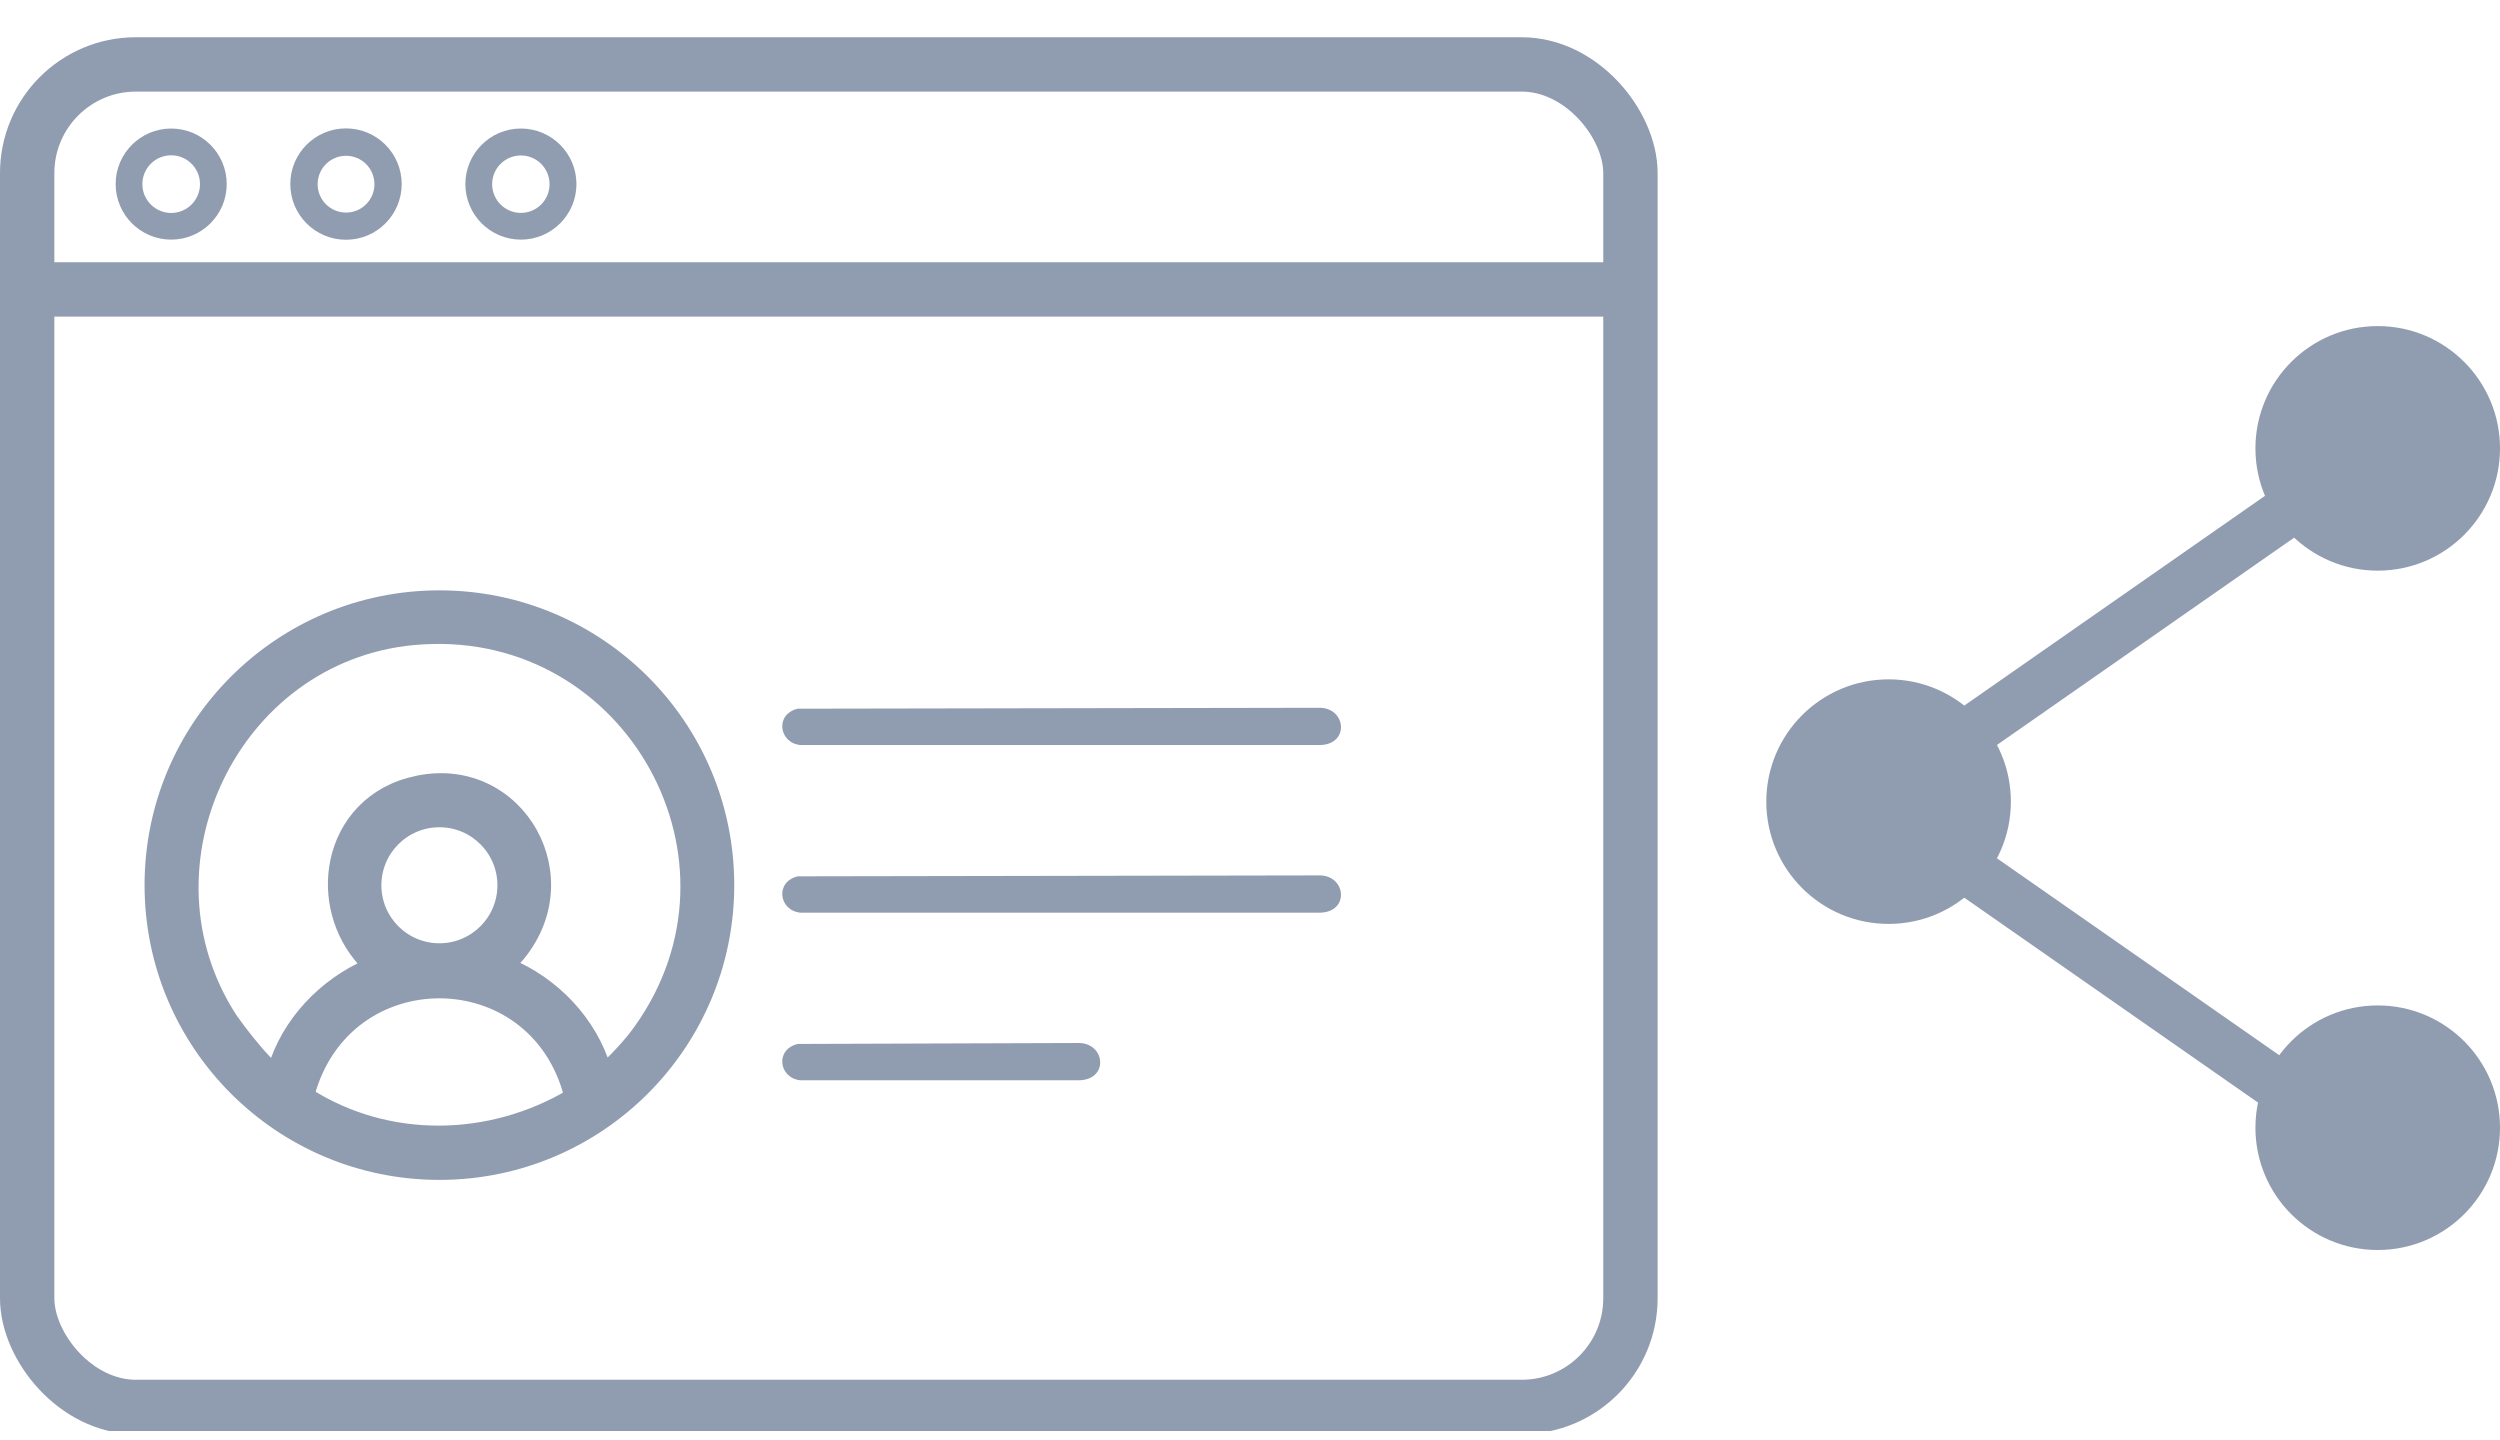 <svg width="92" height="53" viewBox="0 0 92 53" fill="none" xmlns="http://www.w3.org/2000/svg">
<g clip-path="url(#clip0_522_250)">
<path d="M16.17 21.975C22.024 21.975 26.77 26.718 26.77 32.572C26.77 38.426 22.024 43.17 16.17 43.17C10.316 43.17 5.57 38.426 5.57 32.572C5.57 26.718 10.316 21.975 16.17 21.975ZM21.009 40.331C19.715 35.228 12.677 35.201 11.324 40.291C14.267 42.159 18.022 42.095 21.009 40.331ZM23.555 37.922C28.052 31.643 23.242 23.017 15.565 23.463L15.191 23.491C8.537 24.127 4.838 31.885 8.5 37.508L8.831 37.96C8.999 38.179 9.211 38.447 9.427 38.698C9.643 38.95 9.854 39.177 10.024 39.322C10.048 39.343 10.072 39.359 10.092 39.375C10.585 37.662 11.949 36.233 13.575 35.535C12.578 34.557 12.178 33.196 12.359 31.945C12.56 30.566 13.47 29.313 15.062 28.869L15.421 28.783C19.097 28.065 21.527 32.354 18.977 35.256V35.257C18.928 35.312 18.854 35.369 18.799 35.411C18.759 35.442 18.72 35.471 18.684 35.499C20.35 36.185 21.724 37.609 22.245 39.353C22.358 39.264 22.499 39.136 22.644 38.989C22.959 38.669 23.267 38.305 23.33 38.224L23.555 37.922ZM16.17 30.193C14.854 30.193 13.785 31.26 13.785 32.578C13.785 33.896 14.854 34.963 16.17 34.963C17.486 34.963 18.555 33.896 18.555 32.578C18.555 31.26 17.486 30.193 16.17 30.193Z" fill="#909CB0" stroke="#909CB0" stroke-width="0.5"/>
<path d="M29.37 32.249L48.517 32.215C49.524 32.18 49.686 33.53 48.615 33.585H29.44C28.653 33.493 28.516 32.438 29.368 32.247L29.37 32.249Z" fill="#909CB0"/>
<path d="M29.37 38.417L39.655 38.383C40.662 38.348 40.824 39.698 39.753 39.753L29.44 39.753C28.653 39.661 28.516 38.606 29.368 38.415L29.37 38.417Z" fill="#909CB0"/>
<path d="M29.37 26.08L48.517 26.046C49.524 26.011 49.686 27.361 48.615 27.416H29.44C28.653 27.324 28.516 26.269 29.368 26.078L29.37 26.08Z" fill="#909CB0"/>
<path d="M14.782 6.774C14.782 7.906 13.865 8.823 12.732 8.823C11.6 8.823 10.683 7.906 10.683 6.774C10.683 5.642 11.6 4.725 12.732 4.725C13.865 4.725 14.782 5.642 14.782 6.774ZM13.779 6.778C13.779 6.2 13.312 5.733 12.734 5.733C12.157 5.733 11.689 6.2 11.689 6.778C11.689 7.356 12.157 7.823 12.734 7.823C13.312 7.823 13.779 7.356 13.779 6.778Z" fill="#909CB0"/>
<path d="M21.213 6.774C21.213 7.902 20.298 8.818 19.169 8.818C18.041 8.818 17.126 7.902 17.126 6.774C17.126 5.646 18.041 4.73 19.169 4.73C20.298 4.73 21.213 5.646 21.213 6.774ZM20.224 6.778C20.224 6.194 19.751 5.721 19.168 5.721C18.584 5.721 18.111 6.194 18.111 6.778C18.111 7.361 18.584 7.835 19.168 7.835C19.751 7.835 20.224 7.361 20.224 6.778Z" fill="#909CB0"/>
<path d="M8.343 6.774C8.343 7.902 7.428 8.818 6.299 8.818C5.171 8.818 4.256 7.902 4.256 6.774C4.256 5.646 5.171 4.73 6.299 4.73C7.428 4.73 8.343 5.646 8.343 6.774ZM7.36 6.776C7.36 6.19 6.885 5.715 6.299 5.715C5.714 5.715 5.239 6.19 5.239 6.776C5.239 7.361 5.714 7.837 6.299 7.837C6.885 7.837 7.36 7.361 7.36 6.776Z" fill="#909CB0"/>
<rect x="1" y="2.371" width="59" height="49.404" rx="4" stroke="#909CB0" stroke-width="2"/>
<line x1="0.686" y1="10.651" x2="60.315" y2="10.651" stroke="#909CB0" stroke-width="2"/>
</g>
<line y1="-1" x2="21.941" y2="-1" transform="matrix(0.82 -0.572 0.82 0.572 69 30.545)" stroke="#909CB0" stroke-width="2"/>
<line y1="-1" x2="21.941" y2="-1" transform="matrix(0.82 0.572 0.82 -0.572 69 28.455)" stroke="#909CB0" stroke-width="2"/>
<circle cx="87.5" cy="16.5" r="4" fill="#909CB0" stroke="#909CB0"/>
<circle cx="87.5" cy="41.5" r="4" fill="#909CB0" stroke="#909CB0"/>
<circle cx="69.5" cy="29.5" r="4" fill="#909CB0" stroke="#909CB0"/>
<defs>
<clipPath id="clip0_522_250">
<rect width="61" height="52.661" fill="white"/>
</clipPath>
</defs>
</svg>
